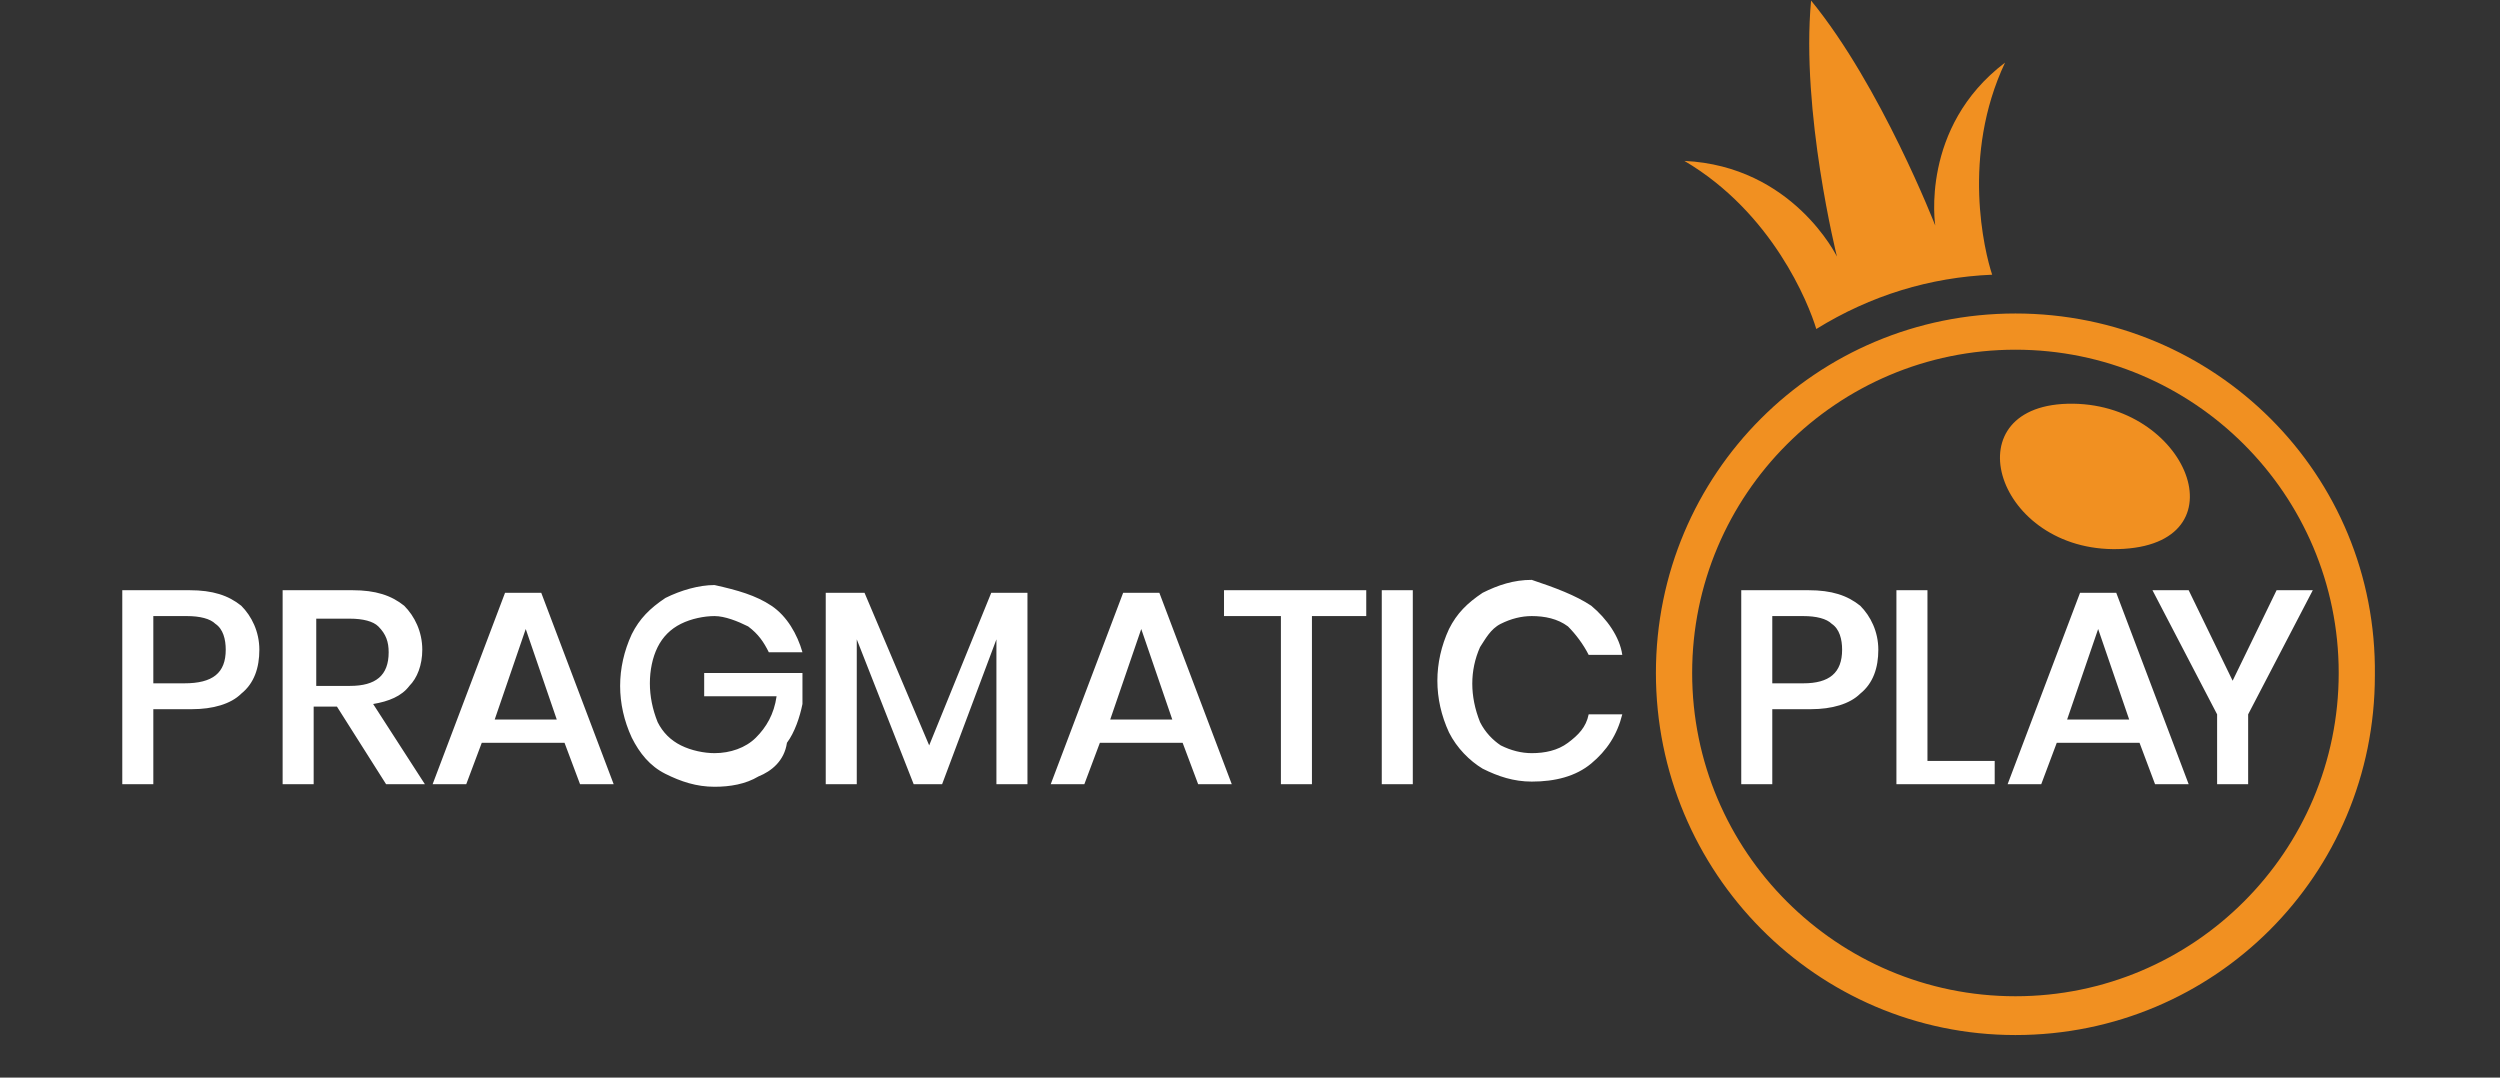 <svg width="58" height="25" viewBox="0 0 58 25" fill="none" xmlns="http://www.w3.org/2000/svg">
<rect x="0" y="0" width="58" height="25" fill="#333333" stroke="none"/>
<g clip-path="url(#clip0)">
<path d="M47.838 9.373C45.258 9.553 46.398 12.913 49.278 12.733C52.098 12.553 50.658 9.193 47.838 9.373Z" fill="#F19021"/>
<path d="M46.758 7.273C42.138 7.273 38.417 10.993 38.417 15.613C38.417 20.233 42.138 24.013 46.758 24.013C51.377 24.013 55.097 20.293 55.097 15.673C55.157 10.993 51.377 7.273 46.758 7.273ZM46.758 23.113C42.617 23.113 39.258 19.753 39.258 15.613C39.258 11.473 42.617 8.113 46.758 8.113C50.898 8.113 54.258 11.473 54.258 15.613C54.258 19.753 50.898 23.113 46.758 23.113ZM46.517 1.453C44.538 2.953 44.898 5.233 44.898 5.233C44.898 5.233 43.638 1.993 42.017 0.013C41.778 2.593 42.617 5.953 42.617 5.953C42.617 5.953 41.597 3.853 39.078 3.733C41.117 4.933 41.958 7.033 42.138 7.633C43.398 6.853 44.778 6.433 46.218 6.373C46.038 5.833 45.498 3.613 46.517 1.453Z" fill="#F19021"/>
<path d="M3.557 16.453V18.193H2.837V13.693H4.397C4.937 13.693 5.297 13.813 5.597 14.053C5.837 14.293 6.017 14.653 6.017 15.073C6.017 15.493 5.897 15.853 5.597 16.093C5.357 16.333 4.937 16.453 4.457 16.453H3.557ZM5.237 15.073C5.237 14.833 5.177 14.593 4.997 14.473C4.877 14.353 4.637 14.293 4.337 14.293H3.557V15.853H4.277C4.937 15.853 5.237 15.613 5.237 15.073ZM8.957 18.193L7.817 16.393H7.277V18.193H6.557V13.693H8.177C8.717 13.693 9.077 13.813 9.377 14.053C9.617 14.293 9.797 14.653 9.797 15.073C9.797 15.433 9.677 15.733 9.497 15.913C9.317 16.153 9.017 16.273 8.657 16.333L9.857 18.193H8.957ZM7.337 15.913H8.117C8.717 15.913 9.017 15.673 9.017 15.133C9.017 14.893 8.957 14.713 8.777 14.533C8.657 14.413 8.417 14.353 8.117 14.353H7.337V15.913ZM13.097 17.233H11.177L10.817 18.193H10.037L11.717 13.753H12.557L14.237 18.193H13.457L13.097 17.233ZM12.917 16.693L12.197 14.593L11.477 16.693H12.917ZM17.897 14.053C18.257 14.293 18.497 14.713 18.617 15.133H17.837C17.717 14.893 17.597 14.713 17.357 14.533C17.117 14.413 16.817 14.293 16.577 14.293C16.337 14.293 16.037 14.353 15.797 14.473C15.557 14.593 15.377 14.773 15.257 15.013C15.137 15.253 15.077 15.553 15.077 15.853C15.077 16.153 15.137 16.453 15.257 16.753C15.377 16.993 15.557 17.173 15.797 17.293C16.037 17.413 16.337 17.473 16.577 17.473C16.937 17.473 17.297 17.353 17.537 17.113C17.777 16.873 17.957 16.573 18.017 16.153H16.337V15.613H18.617V16.333C18.557 16.633 18.437 16.993 18.257 17.233C18.197 17.653 17.897 17.893 17.597 18.013C17.297 18.193 16.937 18.253 16.577 18.253C16.157 18.253 15.797 18.133 15.437 17.953C15.077 17.773 14.837 17.473 14.657 17.113C14.297 16.333 14.297 15.493 14.657 14.713C14.837 14.353 15.077 14.113 15.437 13.873C15.797 13.693 16.217 13.573 16.577 13.573C17.117 13.693 17.537 13.813 17.897 14.053ZM23.837 13.753V18.193H23.117V14.833L21.857 18.193H21.197L19.877 14.833V18.193H19.157V13.753H20.057L21.557 17.293L22.997 13.753H23.837ZM27.437 17.233H25.517L25.157 18.193H24.377L26.057 13.753H26.897L28.577 18.193H27.797L27.437 17.233ZM27.197 16.693L26.477 14.593L25.757 16.693H27.197ZM31.697 13.693V14.293H30.437V18.193H29.717V14.293H28.397V13.693H31.697ZM32.777 13.693V18.193H32.057V13.693H32.777ZM36.917 14.053C37.277 14.353 37.577 14.773 37.637 15.193H36.857C36.737 14.953 36.557 14.713 36.377 14.533C36.137 14.353 35.837 14.293 35.537 14.293C35.297 14.293 35.057 14.353 34.817 14.473C34.577 14.593 34.457 14.833 34.337 15.013C34.097 15.553 34.097 16.153 34.337 16.753C34.457 16.993 34.637 17.173 34.817 17.293C35.057 17.413 35.297 17.473 35.537 17.473C35.837 17.473 36.137 17.413 36.377 17.233C36.617 17.053 36.797 16.873 36.857 16.573H37.637C37.517 17.053 37.277 17.413 36.917 17.713C36.557 18.013 36.077 18.133 35.537 18.133C35.117 18.133 34.757 18.013 34.397 17.833C34.097 17.653 33.797 17.353 33.617 16.993C33.257 16.213 33.257 15.373 33.617 14.593C33.797 14.233 34.037 13.993 34.397 13.753C34.757 13.573 35.117 13.453 35.537 13.453C36.077 13.633 36.557 13.813 36.917 14.053ZM41.117 16.453V18.193H40.397V13.693H41.957C42.497 13.693 42.857 13.813 43.157 14.053C43.397 14.293 43.577 14.653 43.577 15.073C43.577 15.493 43.457 15.853 43.157 16.093C42.917 16.333 42.497 16.453 42.017 16.453H41.117ZM42.737 15.073C42.737 14.833 42.677 14.593 42.497 14.473C42.377 14.353 42.137 14.293 41.837 14.293H41.117V15.853H41.837C42.437 15.853 42.737 15.613 42.737 15.073ZM44.717 17.653H46.277V18.193H43.997V13.693H44.717V17.653ZM49.637 17.233H47.717L47.357 18.193H46.577L48.257 13.753H49.097L50.777 18.193H49.997L49.637 17.233ZM49.397 16.693L48.677 14.593L47.957 16.693H49.397ZM53.657 13.693L52.157 16.573V18.193H51.437V16.573L49.937 13.693H50.777L51.797 15.793L52.817 13.693H53.657Z" fill="white"/>
</g>
<defs>
<clipPath id="clip0">
<path d="M0.197 0.013H57.797V24.013H0.197V0.013Z" fill="white"/>
</clipPath>
</defs>
</svg>
